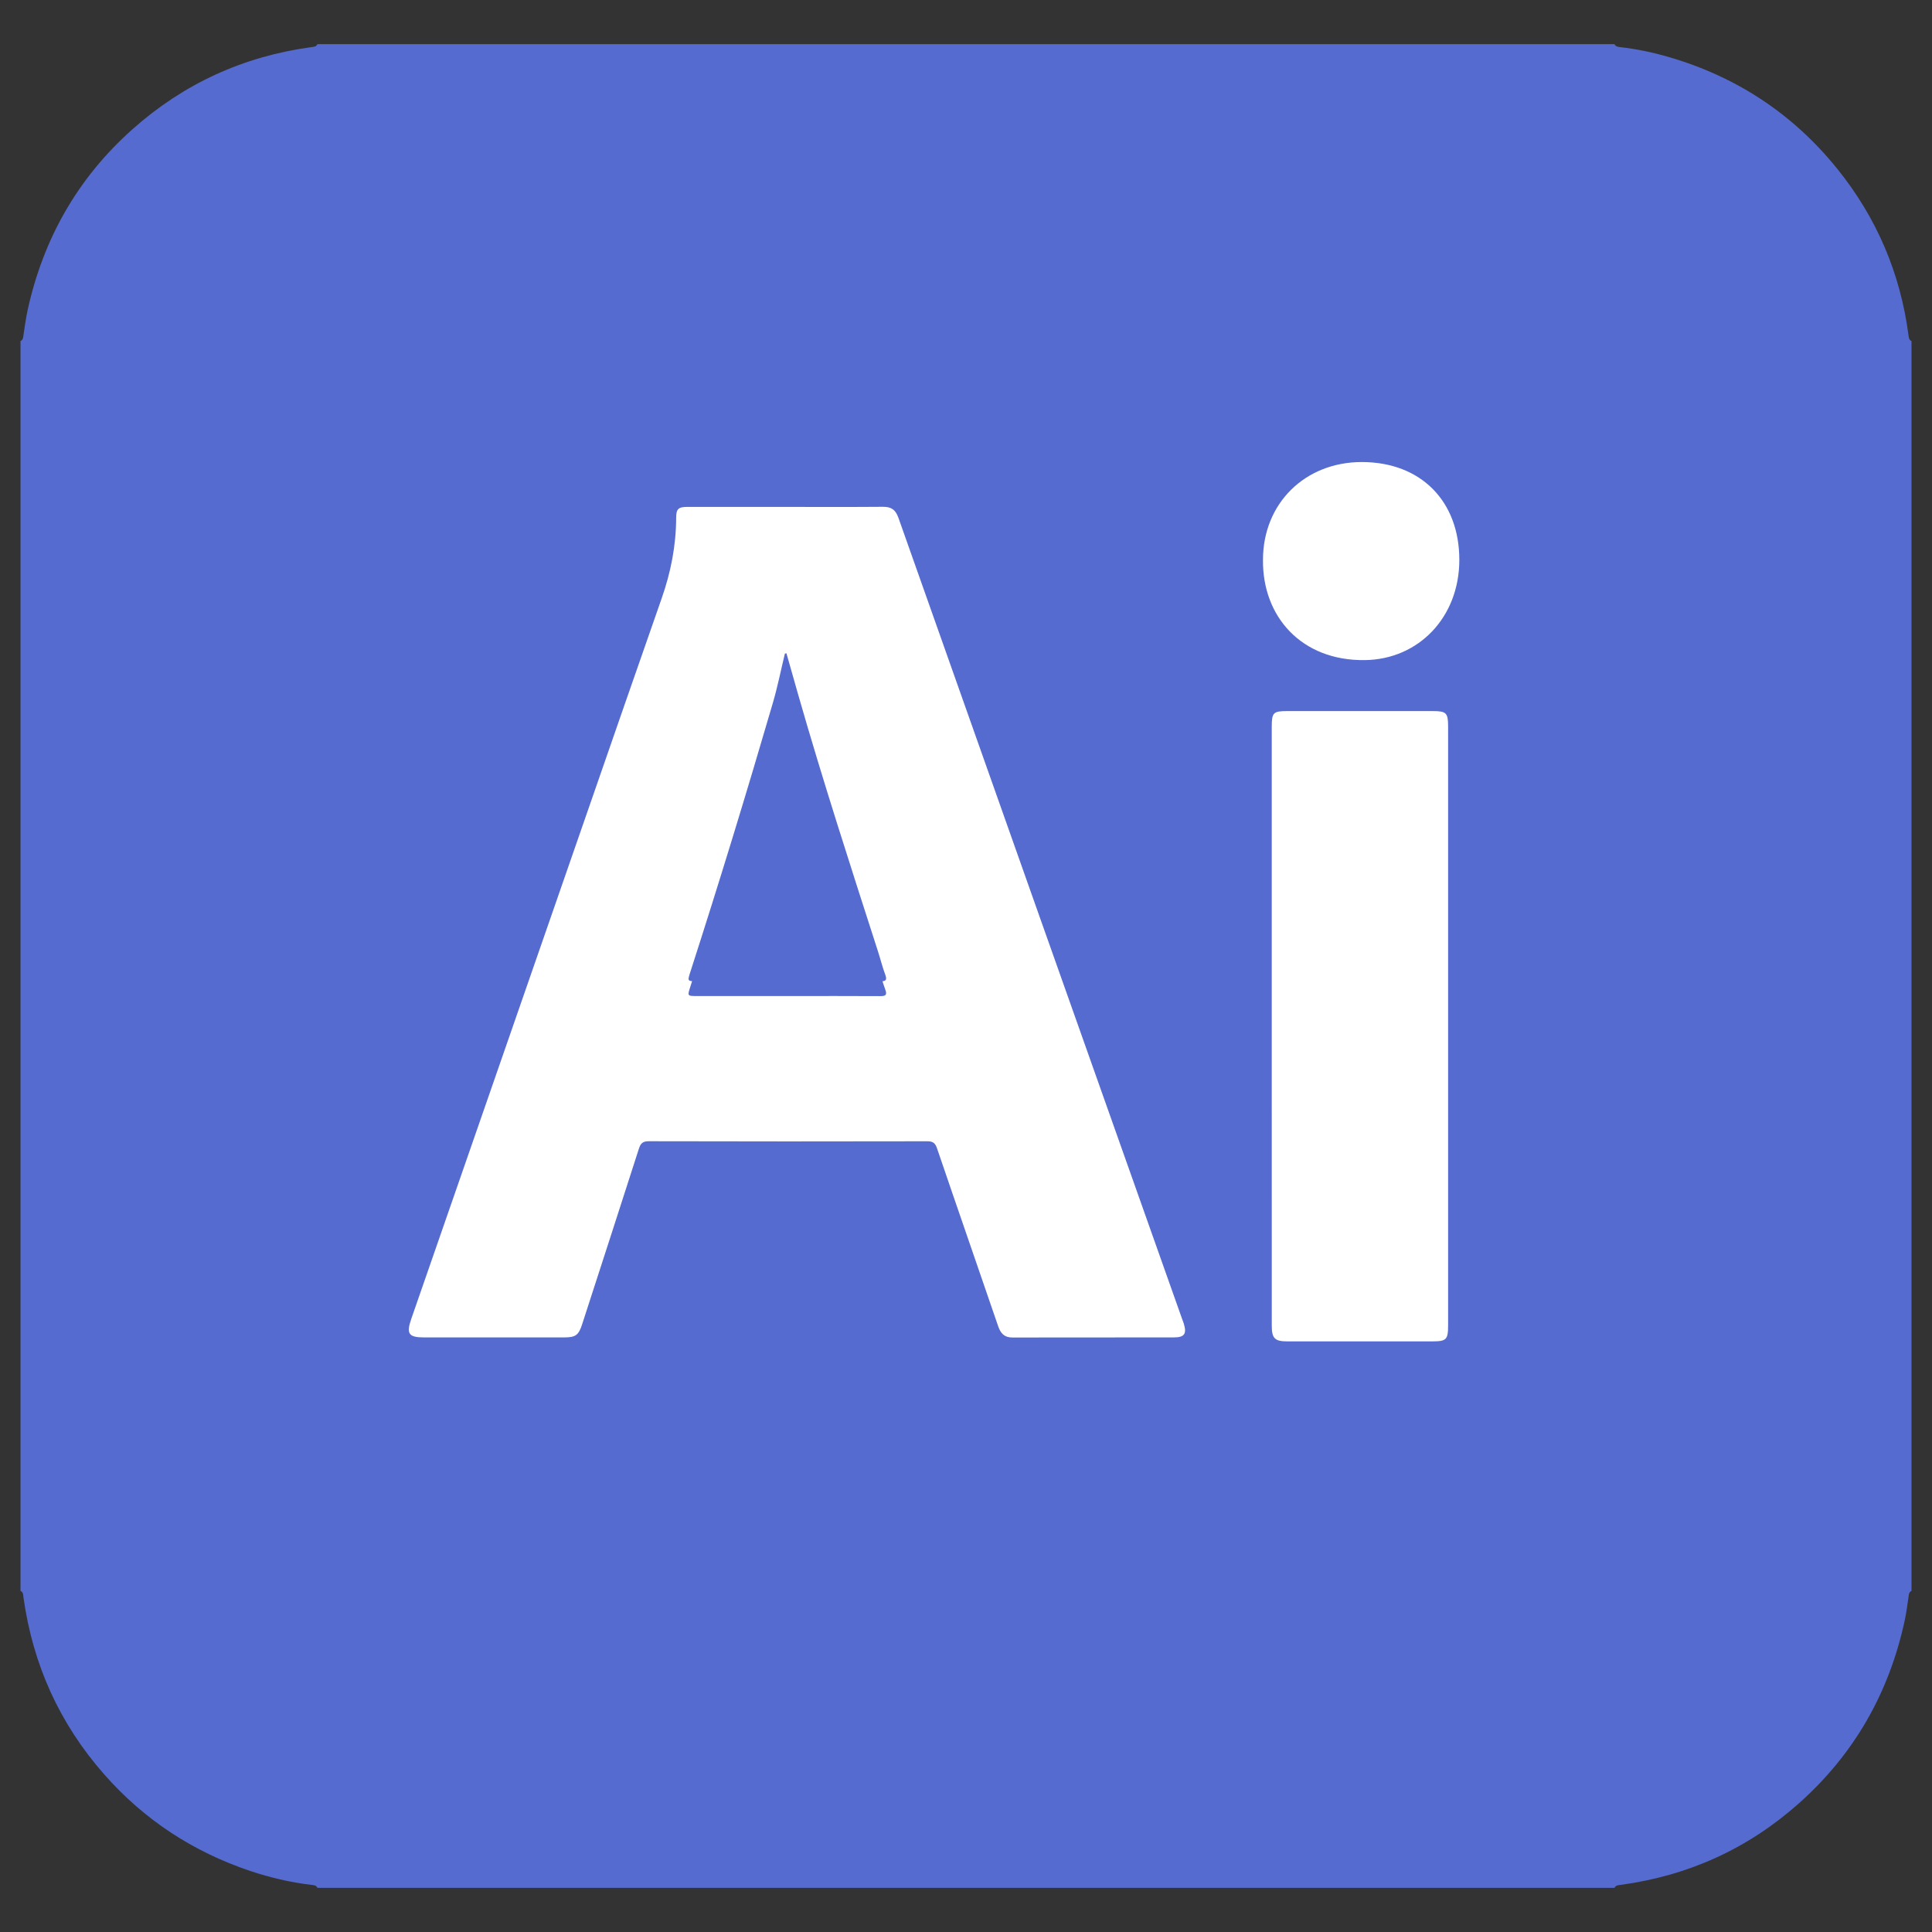 <?xml version="1.0" encoding="UTF-8"?> <svg xmlns="http://www.w3.org/2000/svg" xmlns:xlink="http://www.w3.org/1999/xlink" version="1.1" id="Слой_1" x="0px" y="0px" viewBox="0 0 900 900" style="enable-background:new 0 0 900 900;" xml:space="preserve"><rect x="0" y="0" width="900" height="900" fill="#333333" stroke="none"/> <style type="text/css"> .st0{fill:#556BCF;} .st1{fill:#FFFFFF;} </style> <g> <path class="st0" d="M791.1,732.89H107.52c-6.6,0-12-5.4-12-12V132.99c0-6.6,5.4-12,12-12H791.1c6.6,0,12,5.4,12,12v587.91 C803.1,727.49,797.7,732.89,791.1,732.89z"></path> <path class="st0" d="M890.45,158.89c0,194.07,0,388.15,0,582.22c-1.28,0.58-1.23,1.77-1.4,2.91c-0.54,3.62-0.98,7.27-1.76,10.85 c-7.28,33.76-23.56,62.34-49.44,85.32c-23.73,21.07-51.4,33.58-82.82,37.85c-1.15,0.16-2.33,0.11-2.91,1.39 c-201.41,0-402.83,0-604.24,0c-0.58-1.28-1.76-1.25-2.91-1.39c-9.71-1.16-19.19-3.38-28.43-6.48 c-26.62-8.96-49.38-23.83-67.98-44.96c-20.8-23.63-33.21-51.1-37.6-82.24c-0.17-1.23,0.02-2.59-1.41-3.26 c0-194.07,0-388.15,0-582.22c1.28-0.58,1.22-1.77,1.4-2.91c0.59-3.85,1.08-7.72,1.92-11.52C20.17,111.23,36.14,83,61.63,60.28 c23.88-21.29,51.68-33.98,83.33-38.32c1.14-0.16,2.33-0.11,2.91-1.39c201.41,0,402.83,0,604.24,0c0.5,1.12,1.51,1.25,2.57,1.37 c7.53,0.86,14.93,2.39,22.2,4.48c31.78,9.16,58.21,26.46,78.99,52.22c18.35,22.75,29.42,48.68,33.2,77.69 C889.22,157.38,889.33,158.39,890.45,158.89z M366.2,238.89c-15.37,0-30.74-0.01-46.11,0.01c-4.08,0.01-5.11,0.99-5.12,5.05 c-0.03,12.97-2.51,25.46-6.79,37.68c-11.67,33.27-23.2,66.6-34.77,99.91c-27.27,78.51-54.54,157.03-81.81,235.54 c-2.45,7.05-1.29,8.71,6.06,8.71c21.68,0,43.36,0.01,65.03,0c5.45,0,6.82-1,8.48-6.12c8.82-27.23,17.67-54.45,26.41-81.7 c0.81-2.52,1.74-3.58,4.66-3.57c43.24,0.12,86.48,0.11,129.72,0.02c2.63-0.01,3.69,0.81,4.54,3.31 c9.41,27.63,19.01,55.21,28.47,82.83c1.13,3.3,2.85,5.28,6.61,5.27c25.12-0.05,50.24-0.01,75.36-0.05 c4.78-0.01,5.93-1.67,4.56-6.25c-0.23-0.77-0.54-1.51-0.81-2.26c-44.09-124.42-88.2-248.84-132.18-373.29 c-1.36-3.85-3.39-5.15-7.24-5.12C396.25,238.96,381.23,238.89,366.2,238.89z M592.43,480.3c0,46.66,0,93.32,0,139.98 c0,5.91,1.4,7.32,7.26,7.32c22.47,0.01,44.94,0,67.41,0c6.69,0,7.47-0.75,7.47-7.54c0.01-92.98,0.01-185.96,0-278.94 c0-6.32-0.84-7.14-7.17-7.14c-22.59-0.01-45.17-0.01-67.76,0c-6.54,0-7.22,0.7-7.22,7.35C592.43,387.67,592.43,433.99,592.43,480.3 z M588.35,256.61c-0.34,26.4,17.87,47.19,47.53,46.76c25.04-0.36,43.91-20.04,43.93-46.64c0.02-27.49-17.96-45.58-45.35-45.62 C607.92,211.07,588.36,230.37,588.35,256.61z"></path> <path class="st1" d="M366.2,236.14c15.03,0,30.05,0.07,45.08-0.05c3.85-0.03,5.88,1.28,7.24,5.12 c43.99,124.46,88.09,248.87,132.18,373.29c0.27,0.76,0.58,1.5,0.81,2.26c1.36,4.58,0.22,6.24-4.56,6.25 c-25.12,0.04-50.24,0-75.36,0.05c-3.75,0.01-5.47-1.97-6.61-5.27c-9.46-27.62-19.06-55.19-28.47-82.83 c-0.85-2.5-1.92-3.31-4.54-3.31c-43.24,0.08-86.48,0.1-129.72-0.02c-2.92-0.01-3.86,1.06-4.66,3.57 c-8.74,27.26-17.59,54.47-26.41,81.7c-1.66,5.12-3.03,6.12-8.48,6.12c-21.68,0.01-43.36,0.01-65.03,0c-7.35,0-8.51-1.66-6.06-8.71 c27.27-78.52,54.53-157.03,81.81-235.54c11.57-33.31,23.1-66.63,34.77-99.91c4.29-12.22,6.76-24.71,6.79-37.68 c0.01-4.07,1.04-5.04,5.12-5.05C335.46,236.13,350.83,236.14,366.2,236.14z M366.35,304.32c-0.24,0.05-0.48,0.11-0.72,0.16 c-1.85,7.67-3.4,15.43-5.61,22.99c-12.22,41.84-24.95,83.53-38.34,125.01c-1.5,4.66-1.59,4.63,3.1,4.63c14.79,0,29.57,0,44.36,0 c13.64,0,27.28-0.04,40.92,0.04c2.48,0.01,3.31-0.48,2.33-3.1c-1.32-3.53-2.22-7.21-3.38-10.81 c-12.8-39.75-25.68-79.47-37.18-119.62C369.97,317.19,368.17,310.75,366.35,304.32z"></path> <path class="st1" d="M592.43,477.55c0-46.32,0-92.64,0-138.95c0-6.65,0.68-7.35,7.22-7.35c22.59-0.01,45.17-0.01,67.76,0 c6.33,0,7.17,0.82,7.17,7.14c0.01,92.98,0.01,185.96,0,278.94c0,6.79-0.78,7.53-7.47,7.54c-22.47,0-44.94,0.01-67.41,0 c-5.86,0-7.26-1.41-7.26-7.32C592.43,570.87,592.43,524.21,592.43,477.55z"></path> <path class="st1" d="M588.35,260.74c0.02-26.24,19.57-45.54,46.11-45.5c27.39,0.04,45.37,18.13,45.35,45.62 c-0.02,26.6-18.89,46.28-43.93,46.64C606.22,307.94,588.01,287.14,588.35,260.74z"></path> <path class="st0" d="M366.35,311.2c1.82,6.43,3.63,12.87,5.47,19.3c11.51,40.15,24.38,79.87,37.18,119.62 c1.16,3.59,2.06,7.28,3.38,10.81c0.98,2.62,0.15,3.12-2.33,3.1c-13.64-0.08-27.28-0.04-40.92-0.04c-14.79,0-29.57,0-44.36,0 c-4.69,0-4.6,0.02-3.1-4.63c13.39-41.48,26.12-83.17,38.34-125.01c2.21-7.57,3.76-15.32,5.61-22.99 C365.87,311.31,366.11,311.25,366.35,311.2z"></path> </g> </svg> 